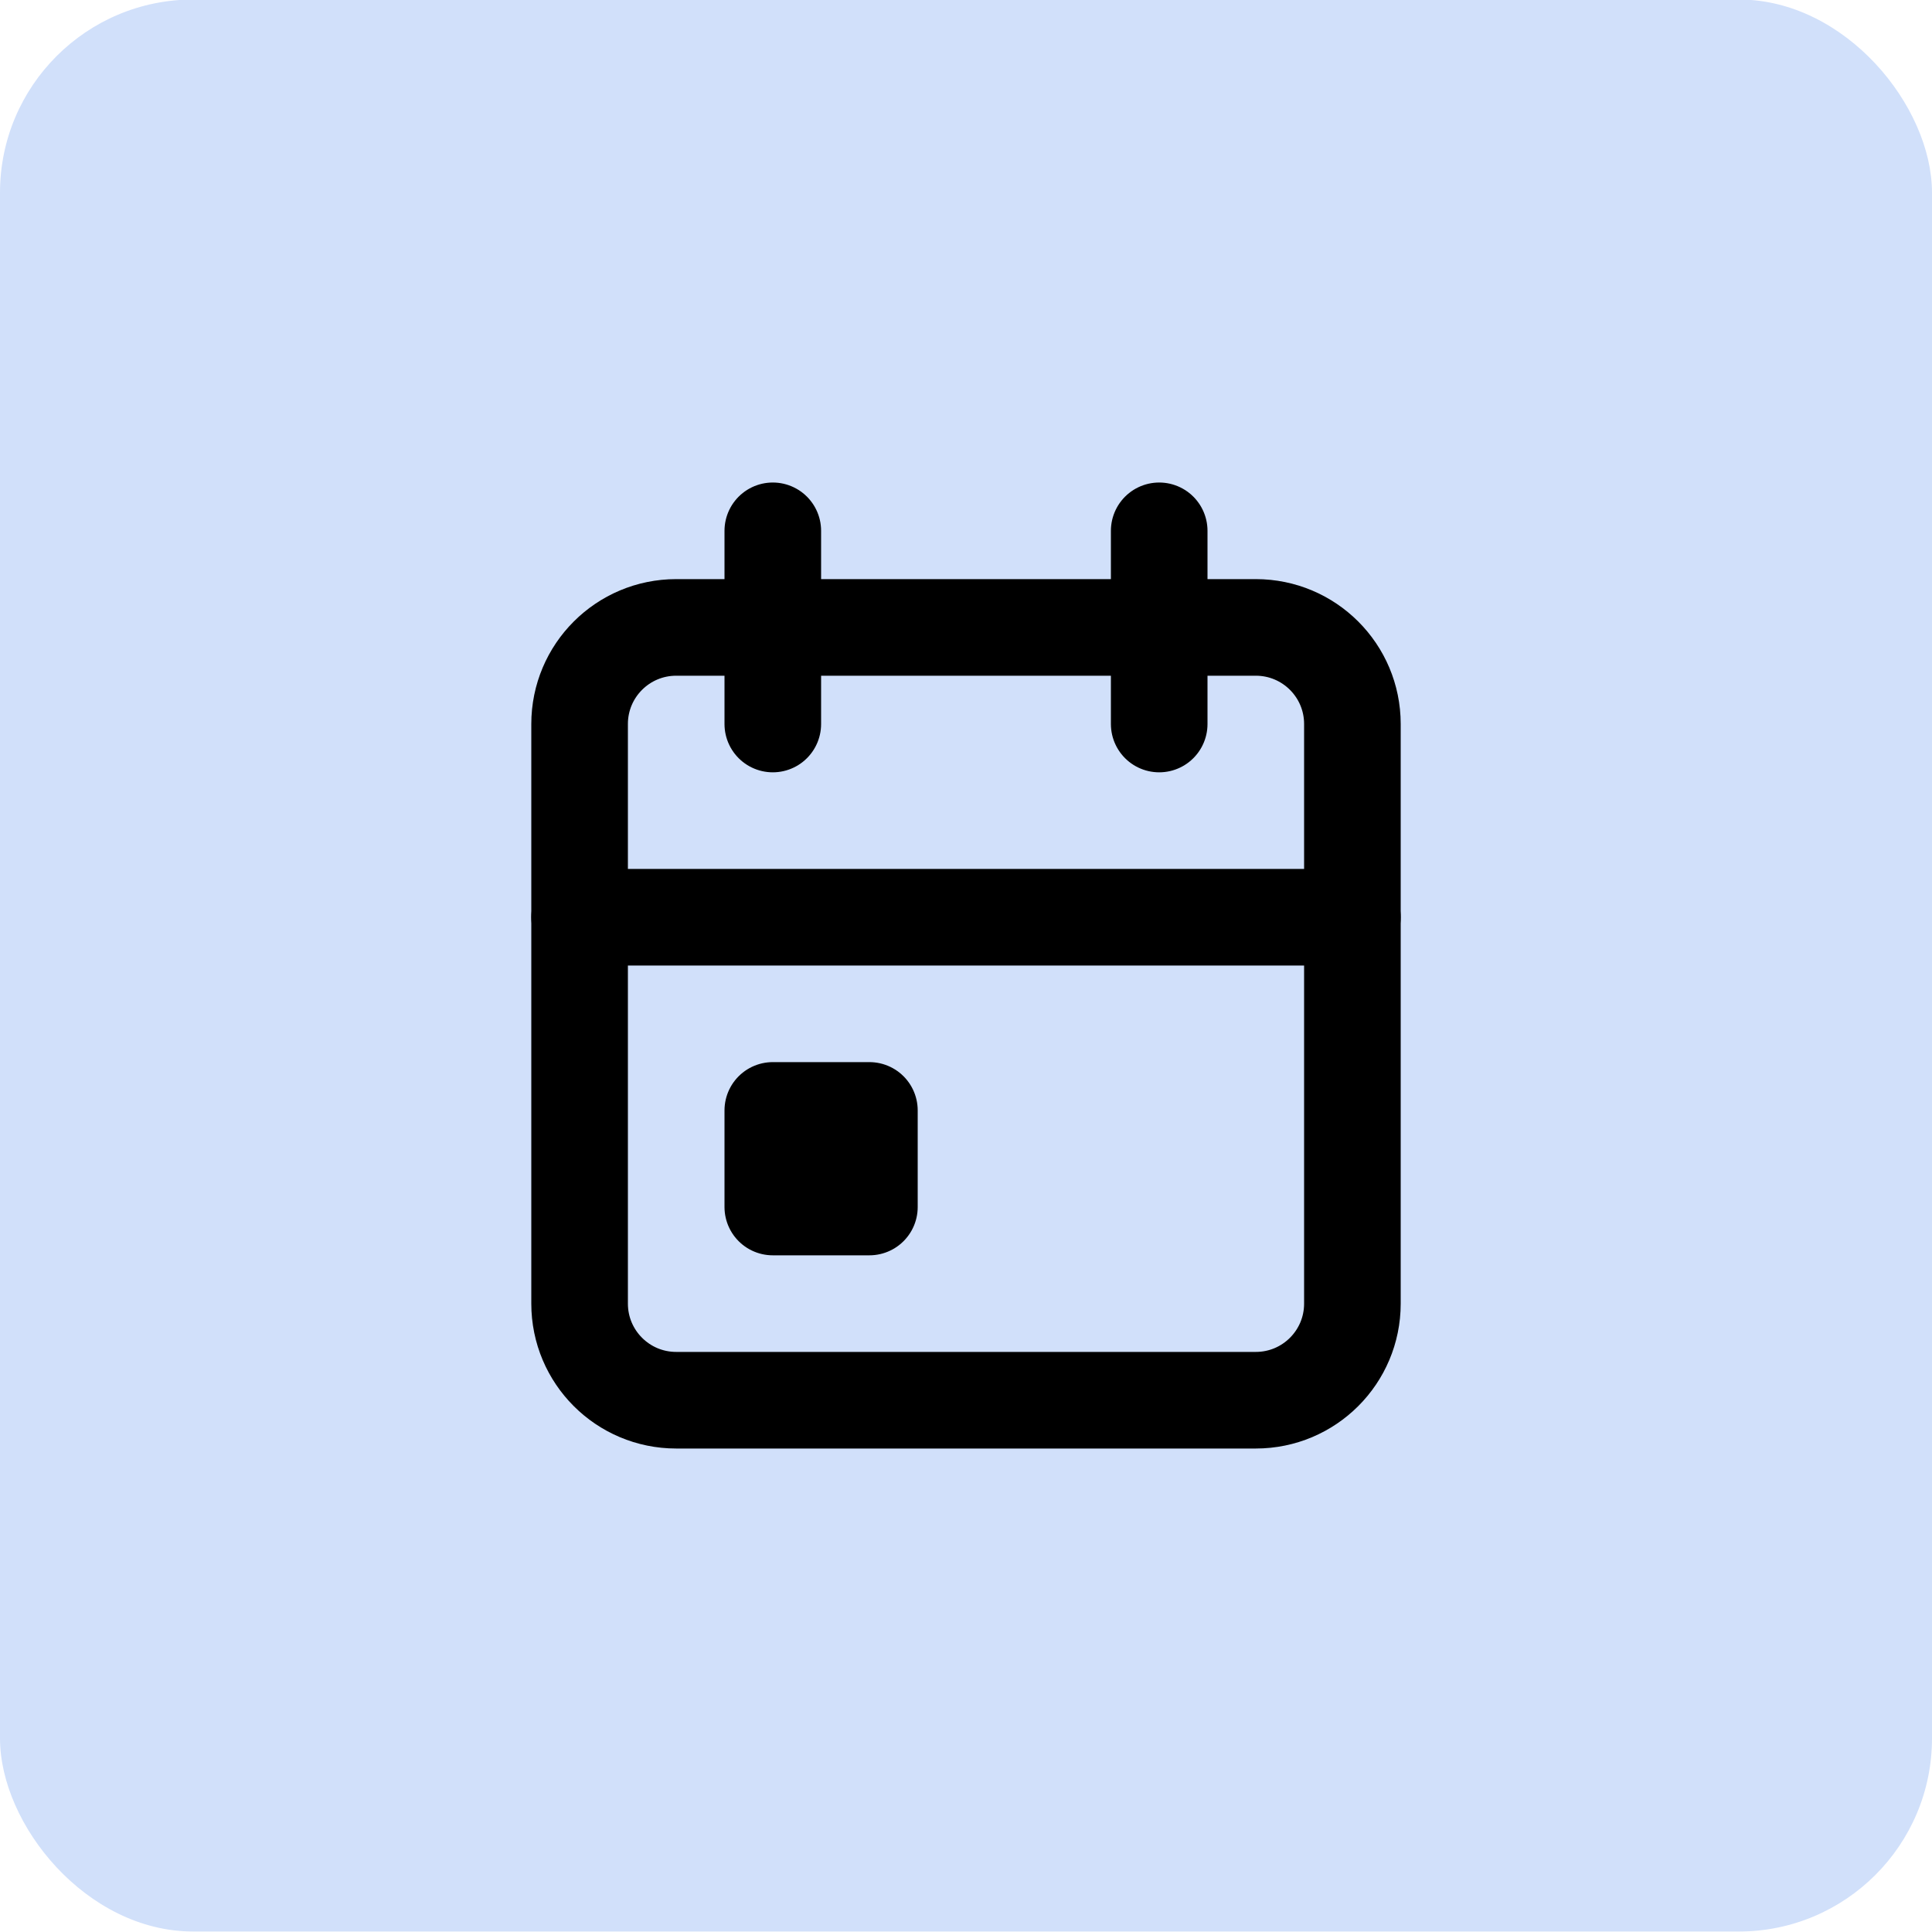 <svg width="40" height="40" viewBox="0 0 40 40" fill="none" xmlns="http://www.w3.org/2000/svg">
<rect y="-0.01" width="40" height="40" rx="4" fill="#D1E0FA"/>
<path d="M26 12.99H14C12.895 12.99 12 13.885 12 14.99V26.99C12 28.095 12.895 28.99 14 28.99H26C27.105 28.99 28 28.095 28 26.99V14.99C28 13.885 27.105 12.99 26 12.99Z" stroke="black" stroke-width="2" stroke-linecap="round" stroke-linejoin="round"/>
<path d="M24 10.99V14.99M16 10.99V14.99M12 18.99H28M16 22.99H18V24.99H16V22.99Z" stroke="black" stroke-width="2" stroke-linecap="round" stroke-linejoin="round"/>
</svg>
